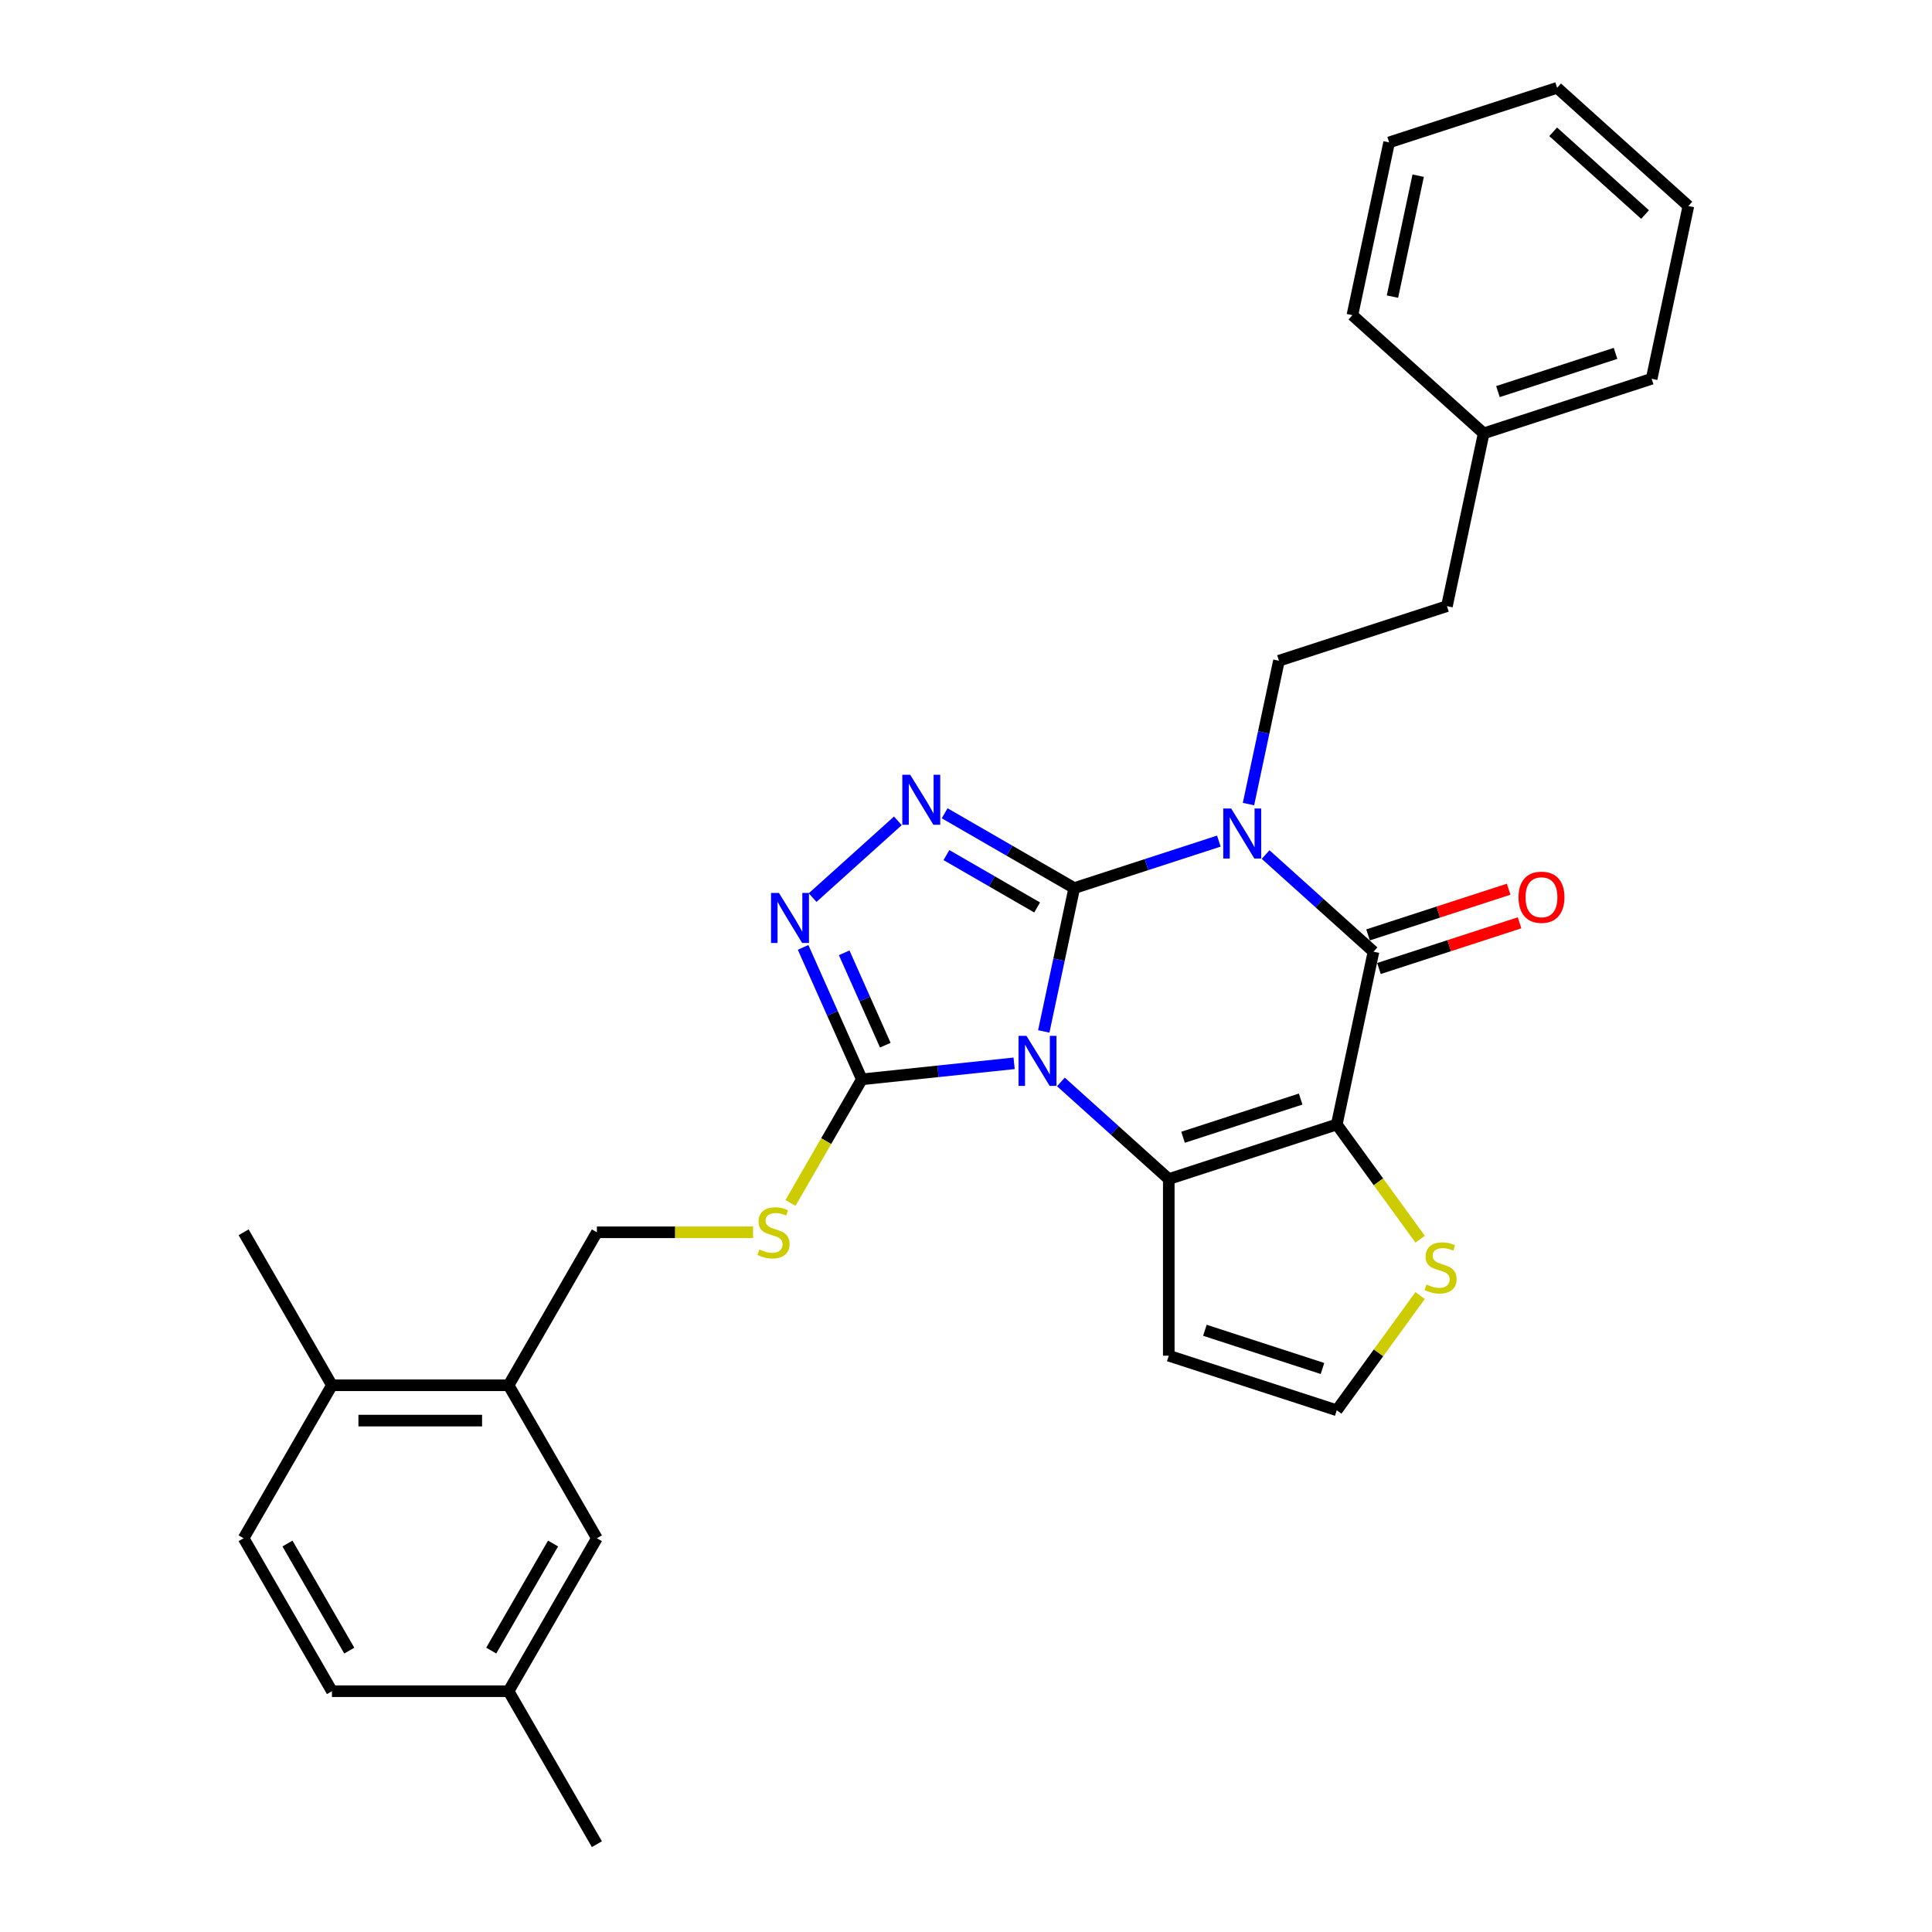 <?xml version='1.0' encoding='iso-8859-1'?>
<svg version='1.1' baseProfile='full'
              xmlns='http://www.w3.org/2000/svg'
                      xmlns:rdkit='http://www.rdkit.org/xml'
                      xmlns:xlink='http://www.w3.org/1999/xlink'
                  xml:space='preserve'
width='1000px' height='1000px' viewBox='0 0 1000 1000'>
<!-- END OF HEADER -->
<rect style='opacity:1.0;fill:#FFFFFF;stroke:none' width='1000' height='1000' x='0' y='0'> </rect>
<path class='bond-0' d='M 556.023,459.673 L 548.137,496.771' style='fill:none;fill-rule:evenodd;stroke:#000000;stroke-width:6px;stroke-linecap:butt;stroke-linejoin:miter;stroke-opacity:1' />
<path class='bond-0' d='M 548.137,496.771 L 540.252,533.87' style='fill:none;fill-rule:evenodd;stroke:#0000FF;stroke-width:6px;stroke-linecap:butt;stroke-linejoin:miter;stroke-opacity:1' />
<path class='bond-1' d='M 556.023,459.673 L 593.446,447.513' style='fill:none;fill-rule:evenodd;stroke:#000000;stroke-width:6px;stroke-linecap:butt;stroke-linejoin:miter;stroke-opacity:1' />
<path class='bond-1' d='M 593.446,447.513 L 630.87,435.354' style='fill:none;fill-rule:evenodd;stroke:#0000FF;stroke-width:6px;stroke-linecap:butt;stroke-linejoin:miter;stroke-opacity:1' />
<path class='bond-5' d='M 556.023,459.673 L 522.486,440.311' style='fill:none;fill-rule:evenodd;stroke:#000000;stroke-width:6px;stroke-linecap:butt;stroke-linejoin:miter;stroke-opacity:1' />
<path class='bond-5' d='M 522.486,440.311 L 488.95,420.948' style='fill:none;fill-rule:evenodd;stroke:#0000FF;stroke-width:6px;stroke-linecap:butt;stroke-linejoin:miter;stroke-opacity:1' />
<path class='bond-5' d='M 536.819,469.7 L 513.344,456.146' style='fill:none;fill-rule:evenodd;stroke:#000000;stroke-width:6px;stroke-linecap:butt;stroke-linejoin:miter;stroke-opacity:1' />
<path class='bond-5' d='M 513.344,456.146 L 489.868,442.593' style='fill:none;fill-rule:evenodd;stroke:#0000FF;stroke-width:6px;stroke-linecap:butt;stroke-linejoin:miter;stroke-opacity:1' />
<path class='bond-3' d='M 549.119,560.001 L 577.038,585.139' style='fill:none;fill-rule:evenodd;stroke:#0000FF;stroke-width:6px;stroke-linecap:butt;stroke-linejoin:miter;stroke-opacity:1' />
<path class='bond-3' d='M 577.038,585.139 L 604.957,610.277' style='fill:none;fill-rule:evenodd;stroke:#000000;stroke-width:6px;stroke-linecap:butt;stroke-linejoin:miter;stroke-opacity:1' />
<path class='bond-6' d='M 524.909,550.374 L 485.499,554.516' style='fill:none;fill-rule:evenodd;stroke:#0000FF;stroke-width:6px;stroke-linecap:butt;stroke-linejoin:miter;stroke-opacity:1' />
<path class='bond-6' d='M 485.499,554.516 L 446.089,558.658' style='fill:none;fill-rule:evenodd;stroke:#000000;stroke-width:6px;stroke-linecap:butt;stroke-linejoin:miter;stroke-opacity:1' />
<path class='bond-4' d='M 655.079,442.32 L 682.998,467.458' style='fill:none;fill-rule:evenodd;stroke:#0000FF;stroke-width:6px;stroke-linecap:butt;stroke-linejoin:miter;stroke-opacity:1' />
<path class='bond-4' d='M 682.998,467.458 L 710.917,492.597' style='fill:none;fill-rule:evenodd;stroke:#000000;stroke-width:6px;stroke-linecap:butt;stroke-linejoin:miter;stroke-opacity:1' />
<path class='bond-9' d='M 646.212,416.189 L 654.097,379.091' style='fill:none;fill-rule:evenodd;stroke:#0000FF;stroke-width:6px;stroke-linecap:butt;stroke-linejoin:miter;stroke-opacity:1' />
<path class='bond-9' d='M 654.097,379.091 L 661.983,341.992' style='fill:none;fill-rule:evenodd;stroke:#000000;stroke-width:6px;stroke-linecap:butt;stroke-linejoin:miter;stroke-opacity:1' />
<path class='bond-2' d='M 691.909,582.025 L 710.917,492.597' style='fill:none;fill-rule:evenodd;stroke:#000000;stroke-width:6px;stroke-linecap:butt;stroke-linejoin:miter;stroke-opacity:1' />
<path class='bond-8' d='M 691.909,582.025 L 713.485,611.722' style='fill:none;fill-rule:evenodd;stroke:#000000;stroke-width:6px;stroke-linecap:butt;stroke-linejoin:miter;stroke-opacity:1' />
<path class='bond-8' d='M 713.485,611.722 L 735.061,641.419' style='fill:none;fill-rule:evenodd;stroke:#CCCC00;stroke-width:6px;stroke-linecap:butt;stroke-linejoin:miter;stroke-opacity:1' />
<path class='bond-31' d='M 691.909,582.025 L 604.957,610.277' style='fill:none;fill-rule:evenodd;stroke:#000000;stroke-width:6px;stroke-linecap:butt;stroke-linejoin:miter;stroke-opacity:1' />
<path class='bond-31' d='M 673.216,568.873 L 612.349,588.649' style='fill:none;fill-rule:evenodd;stroke:#000000;stroke-width:6px;stroke-linecap:butt;stroke-linejoin:miter;stroke-opacity:1' />
<path class='bond-10' d='M 604.957,610.277 L 604.957,701.704' style='fill:none;fill-rule:evenodd;stroke:#000000;stroke-width:6px;stroke-linecap:butt;stroke-linejoin:miter;stroke-opacity:1' />
<path class='bond-14' d='M 713.743,501.292 L 750.133,489.468' style='fill:none;fill-rule:evenodd;stroke:#000000;stroke-width:6px;stroke-linecap:butt;stroke-linejoin:miter;stroke-opacity:1' />
<path class='bond-14' d='M 750.133,489.468 L 786.523,477.644' style='fill:none;fill-rule:evenodd;stroke:#FF0000;stroke-width:6px;stroke-linecap:butt;stroke-linejoin:miter;stroke-opacity:1' />
<path class='bond-14' d='M 708.092,483.902 L 744.482,472.078' style='fill:none;fill-rule:evenodd;stroke:#000000;stroke-width:6px;stroke-linecap:butt;stroke-linejoin:miter;stroke-opacity:1' />
<path class='bond-14' d='M 744.482,472.078 L 780.873,460.254' style='fill:none;fill-rule:evenodd;stroke:#FF0000;stroke-width:6px;stroke-linecap:butt;stroke-linejoin:miter;stroke-opacity:1' />
<path class='bond-7' d='M 464.74,424.859 L 420.6,464.603' style='fill:none;fill-rule:evenodd;stroke:#0000FF;stroke-width:6px;stroke-linecap:butt;stroke-linejoin:miter;stroke-opacity:1' />
<path class='bond-11' d='M 446.089,558.658 L 427.619,590.649' style='fill:none;fill-rule:evenodd;stroke:#000000;stroke-width:6px;stroke-linecap:butt;stroke-linejoin:miter;stroke-opacity:1' />
<path class='bond-11' d='M 427.619,590.649 L 409.148,622.64' style='fill:none;fill-rule:evenodd;stroke:#CCCC00;stroke-width:6px;stroke-linecap:butt;stroke-linejoin:miter;stroke-opacity:1' />
<path class='bond-30' d='M 446.089,558.658 L 430.886,524.513' style='fill:none;fill-rule:evenodd;stroke:#000000;stroke-width:6px;stroke-linecap:butt;stroke-linejoin:miter;stroke-opacity:1' />
<path class='bond-30' d='M 430.886,524.513 L 415.684,490.367' style='fill:none;fill-rule:evenodd;stroke:#0000FF;stroke-width:6px;stroke-linecap:butt;stroke-linejoin:miter;stroke-opacity:1' />
<path class='bond-30' d='M 458.232,540.977 L 447.591,517.075' style='fill:none;fill-rule:evenodd;stroke:#000000;stroke-width:6px;stroke-linecap:butt;stroke-linejoin:miter;stroke-opacity:1' />
<path class='bond-30' d='M 447.591,517.075 L 436.949,493.174' style='fill:none;fill-rule:evenodd;stroke:#0000FF;stroke-width:6px;stroke-linecap:butt;stroke-linejoin:miter;stroke-opacity:1' />
<path class='bond-32' d='M 735.061,670.563 L 713.485,700.259' style='fill:none;fill-rule:evenodd;stroke:#CCCC00;stroke-width:6px;stroke-linecap:butt;stroke-linejoin:miter;stroke-opacity:1' />
<path class='bond-32' d='M 713.485,700.259 L 691.909,729.956' style='fill:none;fill-rule:evenodd;stroke:#000000;stroke-width:6px;stroke-linecap:butt;stroke-linejoin:miter;stroke-opacity:1' />
<path class='bond-19' d='M 661.983,341.992 L 748.935,313.74' style='fill:none;fill-rule:evenodd;stroke:#000000;stroke-width:6px;stroke-linecap:butt;stroke-linejoin:miter;stroke-opacity:1' />
<path class='bond-12' d='M 604.957,701.704 L 691.909,729.956' style='fill:none;fill-rule:evenodd;stroke:#000000;stroke-width:6px;stroke-linecap:butt;stroke-linejoin:miter;stroke-opacity:1' />
<path class='bond-12' d='M 623.65,688.551 L 684.516,708.328' style='fill:none;fill-rule:evenodd;stroke:#000000;stroke-width:6px;stroke-linecap:butt;stroke-linejoin:miter;stroke-opacity:1' />
<path class='bond-15' d='M 389.788,637.835 L 349.369,637.835' style='fill:none;fill-rule:evenodd;stroke:#CCCC00;stroke-width:6px;stroke-linecap:butt;stroke-linejoin:miter;stroke-opacity:1' />
<path class='bond-15' d='M 349.369,637.835 L 308.949,637.835' style='fill:none;fill-rule:evenodd;stroke:#000000;stroke-width:6px;stroke-linecap:butt;stroke-linejoin:miter;stroke-opacity:1' />
<path class='bond-13' d='M 263.236,717.013 L 308.949,637.835' style='fill:none;fill-rule:evenodd;stroke:#000000;stroke-width:6px;stroke-linecap:butt;stroke-linejoin:miter;stroke-opacity:1' />
<path class='bond-16' d='M 263.236,717.013 L 171.81,717.013' style='fill:none;fill-rule:evenodd;stroke:#000000;stroke-width:6px;stroke-linecap:butt;stroke-linejoin:miter;stroke-opacity:1' />
<path class='bond-16' d='M 249.522,735.298 L 185.524,735.298' style='fill:none;fill-rule:evenodd;stroke:#000000;stroke-width:6px;stroke-linecap:butt;stroke-linejoin:miter;stroke-opacity:1' />
<path class='bond-17' d='M 263.236,717.013 L 308.949,796.19' style='fill:none;fill-rule:evenodd;stroke:#000000;stroke-width:6px;stroke-linecap:butt;stroke-linejoin:miter;stroke-opacity:1' />
<path class='bond-18' d='M 171.81,717.013 L 126.097,796.19' style='fill:none;fill-rule:evenodd;stroke:#000000;stroke-width:6px;stroke-linecap:butt;stroke-linejoin:miter;stroke-opacity:1' />
<path class='bond-23' d='M 171.81,717.013 L 126.097,637.835' style='fill:none;fill-rule:evenodd;stroke:#000000;stroke-width:6px;stroke-linecap:butt;stroke-linejoin:miter;stroke-opacity:1' />
<path class='bond-20' d='M 308.949,796.19 L 263.236,875.368' style='fill:none;fill-rule:evenodd;stroke:#000000;stroke-width:6px;stroke-linecap:butt;stroke-linejoin:miter;stroke-opacity:1' />
<path class='bond-20' d='M 286.257,798.924 L 254.258,854.349' style='fill:none;fill-rule:evenodd;stroke:#000000;stroke-width:6px;stroke-linecap:butt;stroke-linejoin:miter;stroke-opacity:1' />
<path class='bond-34' d='M 126.097,796.19 L 171.81,875.368' style='fill:none;fill-rule:evenodd;stroke:#000000;stroke-width:6px;stroke-linecap:butt;stroke-linejoin:miter;stroke-opacity:1' />
<path class='bond-34' d='M 148.789,798.924 L 180.788,854.349' style='fill:none;fill-rule:evenodd;stroke:#000000;stroke-width:6px;stroke-linecap:butt;stroke-linejoin:miter;stroke-opacity:1' />
<path class='bond-22' d='M 748.935,313.74 L 767.943,224.311' style='fill:none;fill-rule:evenodd;stroke:#000000;stroke-width:6px;stroke-linecap:butt;stroke-linejoin:miter;stroke-opacity:1' />
<path class='bond-21' d='M 263.236,875.368 L 171.81,875.368' style='fill:none;fill-rule:evenodd;stroke:#000000;stroke-width:6px;stroke-linecap:butt;stroke-linejoin:miter;stroke-opacity:1' />
<path class='bond-24' d='M 263.236,875.368 L 308.949,954.545' style='fill:none;fill-rule:evenodd;stroke:#000000;stroke-width:6px;stroke-linecap:butt;stroke-linejoin:miter;stroke-opacity:1' />
<path class='bond-25' d='M 767.943,224.311 L 854.895,196.059' style='fill:none;fill-rule:evenodd;stroke:#000000;stroke-width:6px;stroke-linecap:butt;stroke-linejoin:miter;stroke-opacity:1' />
<path class='bond-25' d='M 775.335,202.683 L 836.202,182.907' style='fill:none;fill-rule:evenodd;stroke:#000000;stroke-width:6px;stroke-linecap:butt;stroke-linejoin:miter;stroke-opacity:1' />
<path class='bond-26' d='M 767.943,224.311 L 700,163.135' style='fill:none;fill-rule:evenodd;stroke:#000000;stroke-width:6px;stroke-linecap:butt;stroke-linejoin:miter;stroke-opacity:1' />
<path class='bond-28' d='M 854.895,196.059 L 873.903,106.631' style='fill:none;fill-rule:evenodd;stroke:#000000;stroke-width:6px;stroke-linecap:butt;stroke-linejoin:miter;stroke-opacity:1' />
<path class='bond-27' d='M 700,163.135 L 719.009,73.707' style='fill:none;fill-rule:evenodd;stroke:#000000;stroke-width:6px;stroke-linecap:butt;stroke-linejoin:miter;stroke-opacity:1' />
<path class='bond-27' d='M 720.737,153.523 L 734.043,90.923' style='fill:none;fill-rule:evenodd;stroke:#000000;stroke-width:6px;stroke-linecap:butt;stroke-linejoin:miter;stroke-opacity:1' />
<path class='bond-29' d='M 719.009,73.707 L 805.96,45.455' style='fill:none;fill-rule:evenodd;stroke:#000000;stroke-width:6px;stroke-linecap:butt;stroke-linejoin:miter;stroke-opacity:1' />
<path class='bond-33' d='M 873.903,106.631 L 805.96,45.455' style='fill:none;fill-rule:evenodd;stroke:#000000;stroke-width:6px;stroke-linecap:butt;stroke-linejoin:miter;stroke-opacity:1' />
<path class='bond-33' d='M 851.477,111.043 L 803.917,68.22' style='fill:none;fill-rule:evenodd;stroke:#000000;stroke-width:6px;stroke-linecap:butt;stroke-linejoin:miter;stroke-opacity:1' />
<path  class='atom-1' d='M 531.291 536.155
L 539.775 549.869
Q 540.616 551.222, 541.97 553.673
Q 543.323 556.123, 543.396 556.269
L 543.396 536.155
L 546.833 536.155
L 546.833 562.047
L 543.286 562.047
L 534.18 547.053
Q 533.119 545.298, 531.986 543.287
Q 530.889 541.275, 530.56 540.653
L 530.56 562.047
L 527.195 562.047
L 527.195 536.155
L 531.291 536.155
' fill='#0000FF'/>
<path  class='atom-2' d='M 637.251 418.475
L 645.735 432.189
Q 646.577 433.542, 647.93 435.992
Q 649.283 438.442, 649.356 438.588
L 649.356 418.475
L 652.794 418.475
L 652.794 444.367
L 649.246 444.367
L 640.14 429.373
Q 639.08 427.617, 637.946 425.606
Q 636.849 423.594, 636.52 422.973
L 636.52 444.367
L 633.155 444.367
L 633.155 418.475
L 637.251 418.475
' fill='#0000FF'/>
<path  class='atom-6' d='M 471.122 401.014
L 479.606 414.728
Q 480.447 416.081, 481.801 418.531
Q 483.154 420.981, 483.227 421.127
L 483.227 401.014
L 486.664 401.014
L 486.664 426.906
L 483.117 426.906
L 474.011 411.912
Q 472.951 410.156, 471.817 408.145
Q 470.72 406.134, 470.391 405.512
L 470.391 426.906
L 467.026 426.906
L 467.026 401.014
L 471.122 401.014
' fill='#0000FF'/>
<path  class='atom-8' d='M 403.179 462.19
L 411.663 475.904
Q 412.504 477.257, 413.858 479.707
Q 415.211 482.157, 415.284 482.304
L 415.284 462.19
L 418.721 462.19
L 418.721 488.082
L 415.174 488.082
L 406.068 473.088
Q 405.008 471.332, 403.874 469.321
Q 402.777 467.31, 402.448 466.688
L 402.448 488.082
L 399.083 488.082
L 399.083 462.19
L 403.179 462.19
' fill='#0000FF'/>
<path  class='atom-9' d='M 738.334 664.877
Q 738.626 664.987, 739.833 665.499
Q 741.04 666.011, 742.356 666.34
Q 743.71 666.633, 745.026 666.633
Q 747.476 666.633, 748.903 665.462
Q 750.329 664.255, 750.329 662.171
Q 750.329 660.745, 749.597 659.867
Q 748.903 658.989, 747.805 658.514
Q 746.708 658.039, 744.88 657.49
Q 742.576 656.795, 741.186 656.137
Q 739.833 655.479, 738.846 654.089
Q 737.895 652.699, 737.895 650.359
Q 737.895 647.104, 740.089 645.093
Q 742.32 643.081, 746.708 643.081
Q 749.707 643.081, 753.108 644.507
L 752.267 647.323
Q 749.159 646.043, 746.818 646.043
Q 744.295 646.043, 742.905 647.104
Q 741.515 648.128, 741.552 649.92
Q 741.552 651.31, 742.247 652.151
Q 742.978 652.992, 744.002 653.467
Q 745.063 653.943, 746.818 654.491
Q 749.159 655.223, 750.548 655.954
Q 751.938 656.685, 752.925 658.185
Q 753.949 659.648, 753.949 662.171
Q 753.949 665.755, 751.536 667.693
Q 749.159 669.595, 745.172 669.595
Q 742.868 669.595, 741.113 669.083
Q 739.394 668.607, 737.346 667.766
L 738.334 664.877
' fill='#CCCC00'/>
<path  class='atom-12' d='M 393.061 646.722
Q 393.354 646.832, 394.561 647.344
Q 395.768 647.856, 397.084 648.185
Q 398.437 648.477, 399.754 648.477
Q 402.204 648.477, 403.63 647.307
Q 405.057 646.1, 405.057 644.016
Q 405.057 642.59, 404.325 641.712
Q 403.63 640.834, 402.533 640.359
Q 401.436 639.883, 399.608 639.335
Q 397.304 638.64, 395.914 637.982
Q 394.561 637.323, 393.573 635.934
Q 392.623 634.544, 392.623 632.204
Q 392.623 628.949, 394.817 626.937
Q 397.048 624.926, 401.436 624.926
Q 404.435 624.926, 407.836 626.352
L 406.995 629.168
Q 403.886 627.888, 401.546 627.888
Q 399.022 627.888, 397.633 628.949
Q 396.243 629.973, 396.28 631.765
Q 396.28 633.154, 396.975 633.996
Q 397.706 634.837, 398.73 635.312
Q 399.79 635.787, 401.546 636.336
Q 403.886 637.067, 405.276 637.799
Q 406.666 638.53, 407.653 640.03
Q 408.677 641.492, 408.677 644.016
Q 408.677 647.6, 406.263 649.538
Q 403.886 651.44, 399.9 651.44
Q 397.596 651.44, 395.841 650.928
Q 394.122 650.452, 392.074 649.611
L 393.061 646.722
' fill='#CCCC00'/>
<path  class='atom-15' d='M 785.984 464.418
Q 785.984 458.201, 789.055 454.726
Q 792.127 451.252, 797.869 451.252
Q 803.611 451.252, 806.682 454.726
Q 809.754 458.201, 809.754 464.418
Q 809.754 470.708, 806.646 474.292
Q 803.537 477.839, 797.869 477.839
Q 792.164 477.839, 789.055 474.292
Q 785.984 470.744, 785.984 464.418
M 797.869 474.913
Q 801.819 474.913, 803.94 472.28
Q 806.097 469.611, 806.097 464.418
Q 806.097 459.334, 803.94 456.774
Q 801.819 454.178, 797.869 454.178
Q 793.919 454.178, 791.762 456.738
Q 789.641 459.298, 789.641 464.418
Q 789.641 469.647, 791.762 472.28
Q 793.919 474.913, 797.869 474.913
' fill='#FF0000'/>
</svg>
